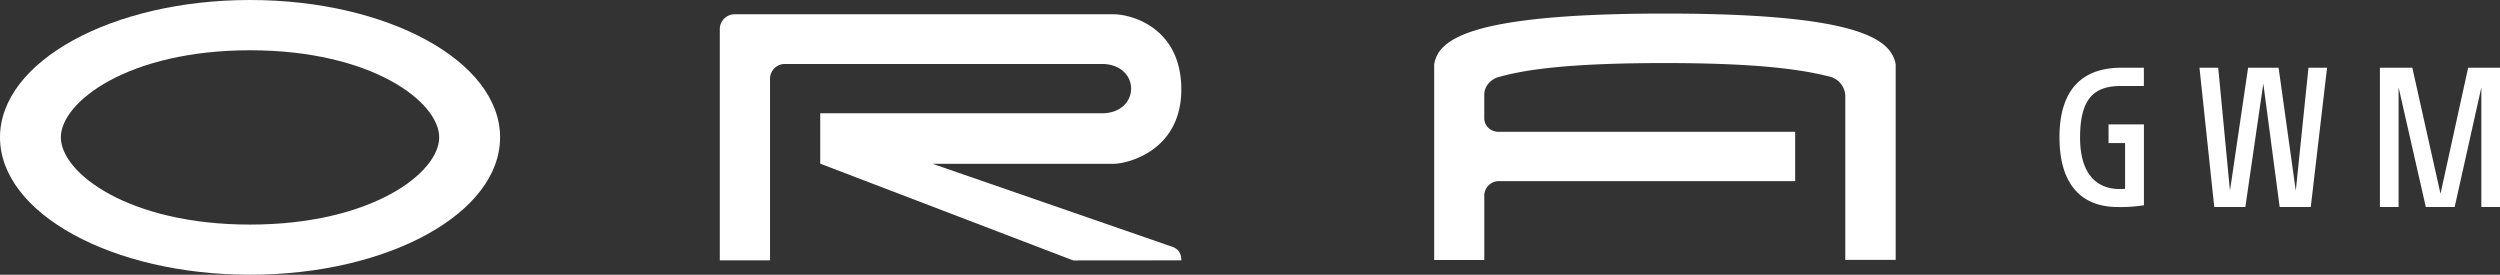 <?xml version="1.0" encoding="UTF-8"?>
<svg xmlns="http://www.w3.org/2000/svg" id="RZ" width="455mm" height="50mm" viewBox="0 0 1289.77 141.73">
  <rect x="0" y="0" width="1289.77" height="141.73" fill="#333333" stroke="none"/>
  <defs>
    <style>
      .cls-1, .cls-2 {
        fill: #fff;
      }

      .cls-1 {
        stroke: #fff;
        stroke-miterlimit: 10;
      }
    </style>
  </defs>
  <polygon class="cls-1" points="1228.32 106.3 1236.95 106.3 1236.95 40.6 1251.9 106.3 1265.98 106.3 1280.64 40.6 1280.64 106.3 1289.27 106.3 1289.27 35.43 1273.74 35.43 1259.08 102.28 1244.13 35.43 1228.32 35.43 1228.32 106.3"></polygon>
  <polygon class="cls-1" points="1135.28 35.43 1142.8 106.3 1157.96 106.3 1167.68 39.45 1176.54 106.3 1191.7 106.3 1199.99 35.43 1191.41 35.43 1184.49 102.57 1175.11 35.43 1160.24 35.43 1150.35 102.57 1143.94 35.43 1135.28 35.43"></polygon>
  <path class="cls-1" d="M1094,43.87h11.54V35.43h-11C1074,35.43,1063,47,1063,70.87s11,35.43,29.57,35.43a76.14,76.14,0,0,0,13-.84V64.68h-17.25V73.3h8.53V97.86c-14.73,1.51-24.29-7.1-24.22-27C1072.63,51.18,1079.61,43.87,1094,43.87Z"></path>
  <path class="cls-2" d="M129,25.93c62.72,0,97.59,26.61,97.59,44.93s-34.87,45-97.59,45S31.39,89.19,31.39,70.86,66.26,25.93,129,25.93M129,0C57.74,0,0,31.73,0,70.86s57.74,70.87,129,70.87S258,110,258,70.86,200.21,0,129,0"></path>
  <path class="cls-2" d="M481.07,84.49h93.44c7.49,0,34.94-6.89,34.94-38.36S584.23,7.37,574.51,7.37H379.05a7.66,7.66,0,0,0-7.7,7.62c0,31.86,0,87.25,0,119.32h25.91c0-26.84,0-67.28,0-93.71A7.65,7.65,0,0,1,404.89,33H569.16c19.17.72,19.17,24.62.16,25.44H423.17v26L553.7,134.36l55.75-.05c0-3.15-1.15-5.76-4.67-7Z"></path>
  <path class="cls-2" d="M978,33.13C975.61,20.24,959.1,7,859,7,756.91,7,742.05,20.69,739.91,33.13v101h25.85V100.33a7.61,7.61,0,0,1,7.28-6.9H926.14V68H772.46c-3.6-.43-6.58-2.91-6.71-6.83V48.72c0-4.19,3.35-7.9,7.51-9,12.27-3.39,33-7.19,85.64-7.19,52.45,0,73.18,4,85.59,7.13A10.65,10.65,0,0,1,952,49.28v84.8H978Z"></path>
</svg>
